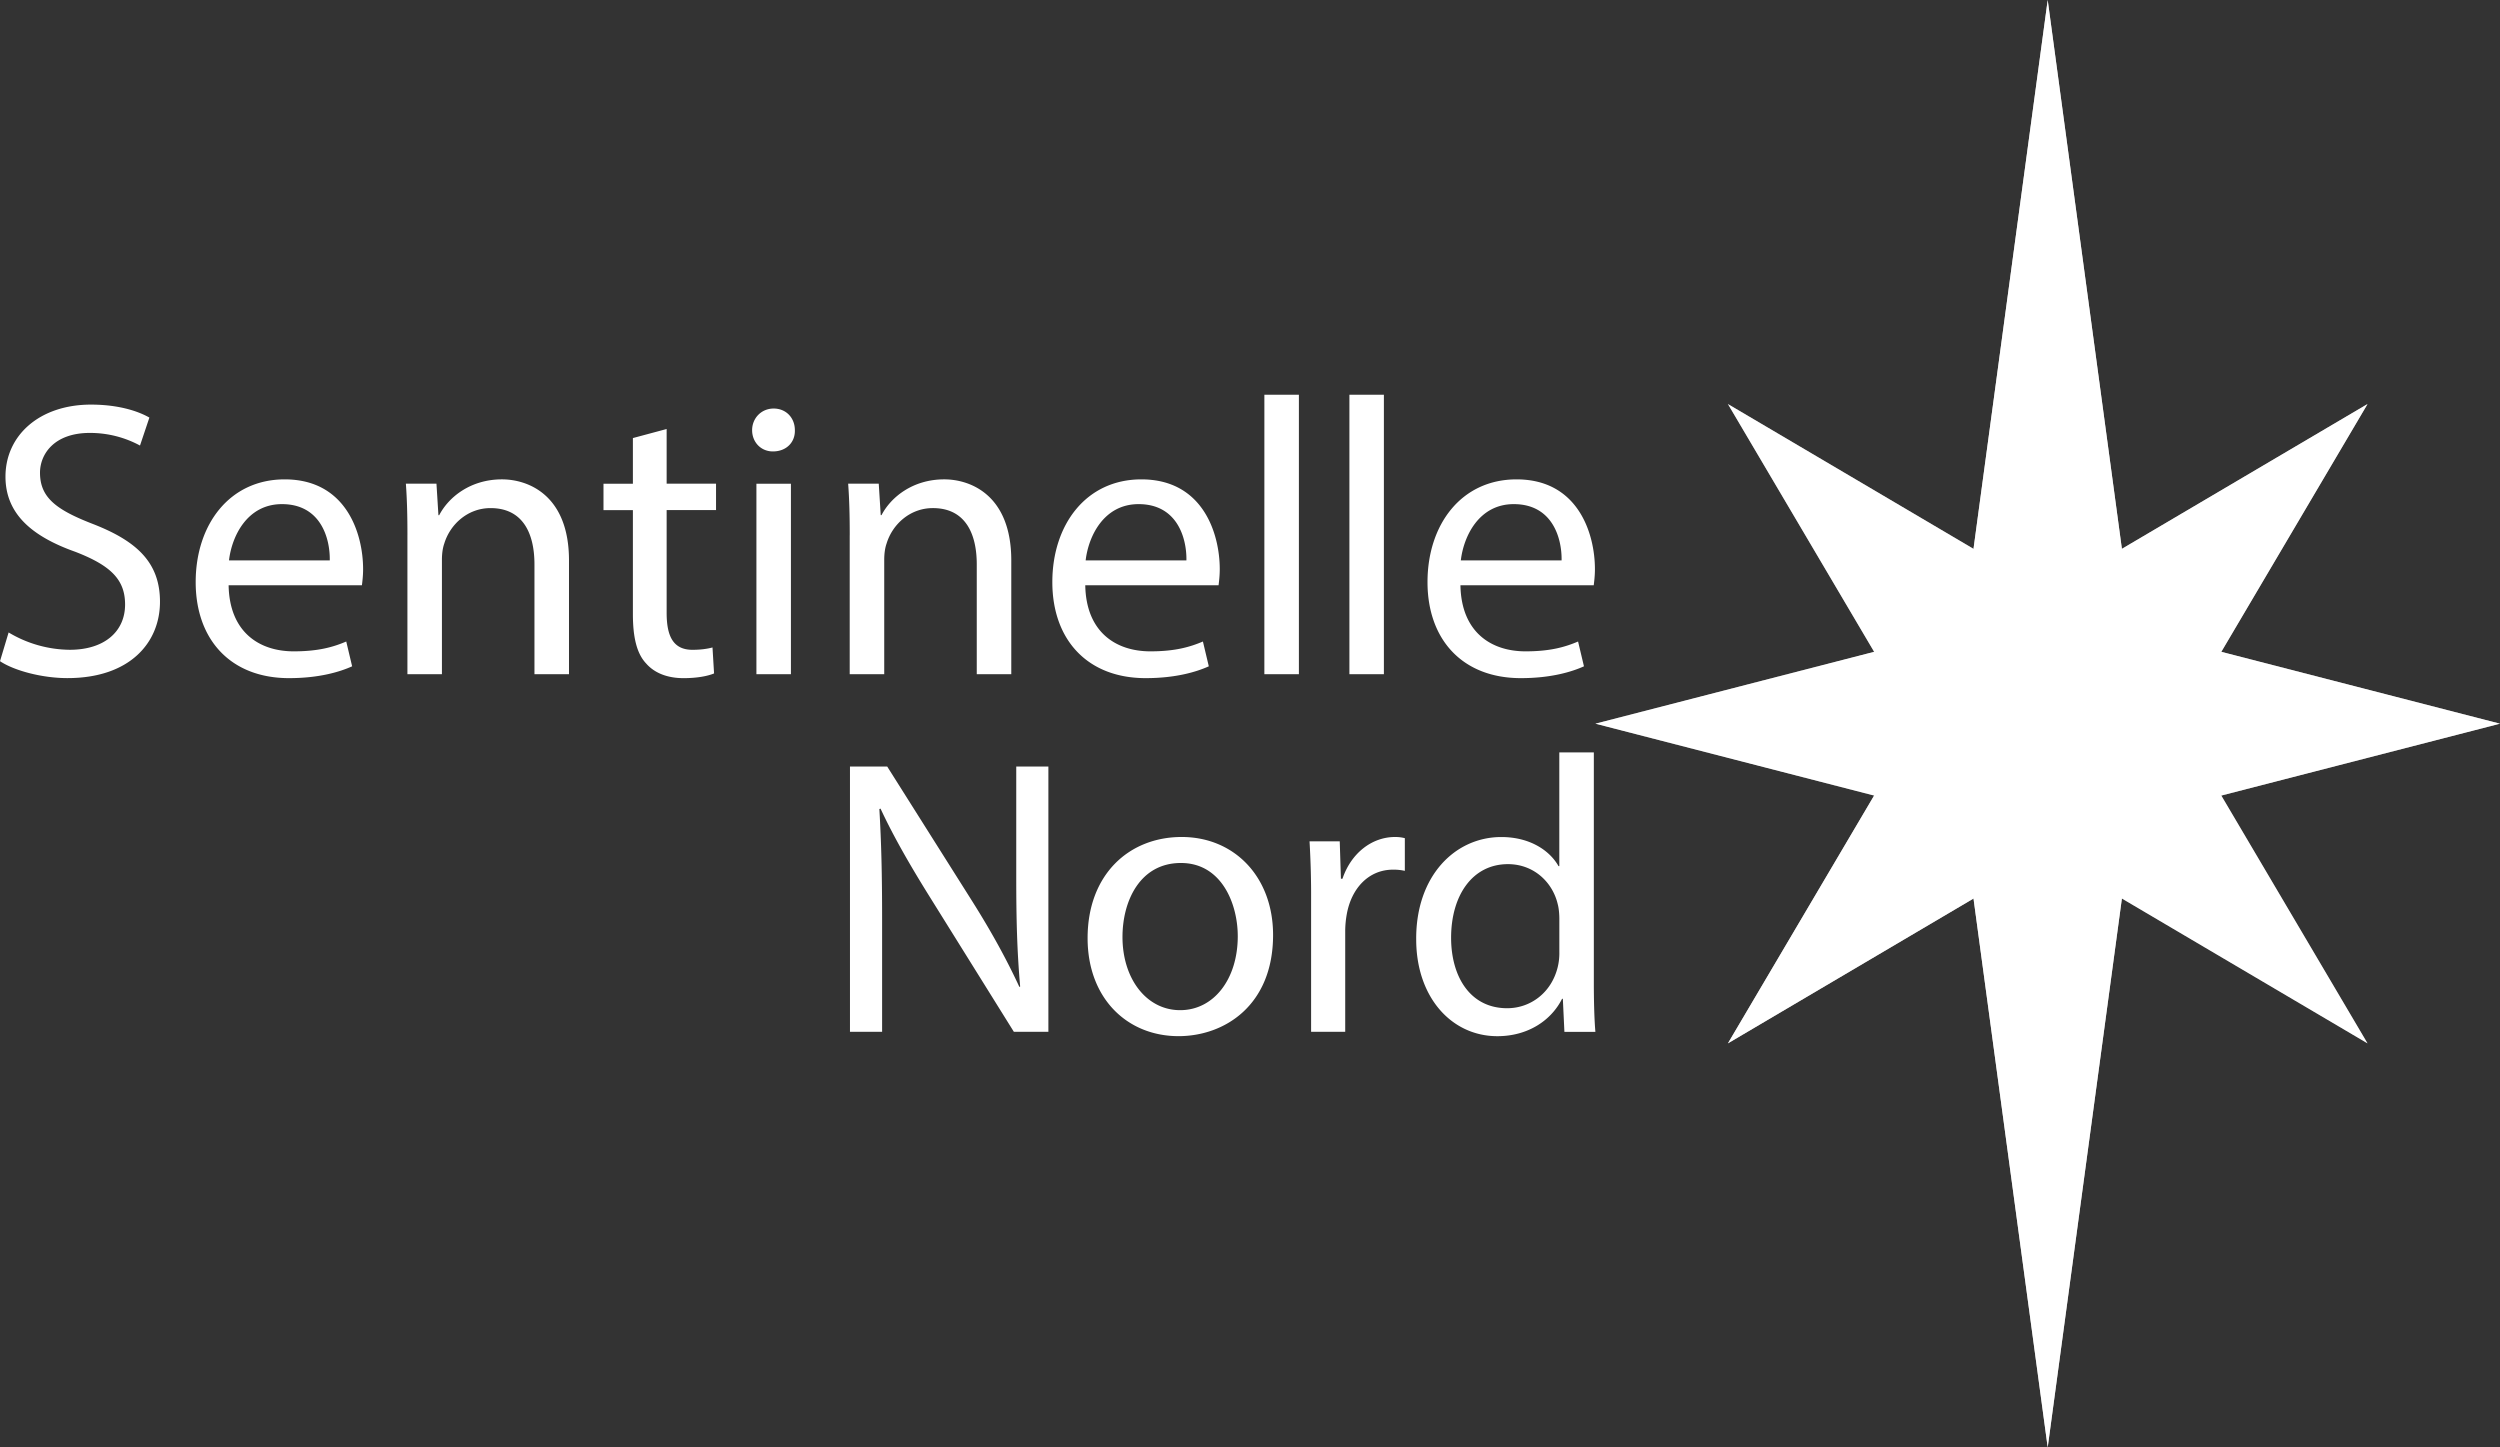 <svg width="152" height="88" xmlns="http://www.w3.org/2000/svg"><rect width="100%" height="100%" fill="#333333" stroke="none"/><g fill="#FFF"><path d="M129.188 53.322L124.5 88l-4.688-34.678V34.678L124.5 0l4.688 34.678z"/><path d="M133.827 39.314L152 44l-18.173 4.686h-18.654L97 44l18.173-4.686z"/><path d="M121.22 53.905l-16.164 9.532 9.534-16.158 13.19-13.184 16.166-9.53-9.535 16.156z"/><path d="M134.411 47.279l9.535 16.158-16.166-9.532-13.19-13.184-9.534-16.156 16.164 9.53z"/><g><path opacity=".65" d="M129.188 53.322L124.5 88l-4.688-34.678V34.678L124.5 0l4.688 34.678z"/><path opacity=".45" style="mix-blend-mode:multiply" d="M133.827 39.314L152 44l-18.173 4.686h-18.654L97 44l18.173-4.686z"/><path opacity=".6" style="mix-blend-mode:multiply" d="M121.22 53.905l-16.164 9.532 9.534-16.158 13.19-13.184 16.166-9.53-9.535 16.156z"/><path opacity=".34" style="mix-blend-mode:multiply" d="M134.411 47.279l9.535 16.158-16.166-9.532-13.19-13.184-9.534-16.156 16.164 9.53z"/><path d="M124.298 39.545l.002 8.91h.386l.002-8.91z"/><path d="M123.536 41.182l1.54 5.737.373-.1-1.535-5.738z"/><path d="M122.255 42.036l4.202 4.2.273-.273-4.2-4.202z"/><path d="M121.573 43.42l5.741 1.535.1-.373-5.74-1.54z"/><path d="M121.674 44.955l5.74-1.537-.1-.373-5.741 1.534z"/><path d="M122.53 46.237l4.201-4.202-.274-.272-4.202 4.197z"/><path d="M123.912 46.917l1.537-5.737-.373-.1-1.54 5.736z"/><path d="M126.553 40.045l-4.455 7.717.333.193 4.46-7.715z"/><path d="M128.255 41.604l-7.719 4.455.193.335 7.72-4.453z"/><path d="M122.096 40.24l4.459 7.715.333-.193-4.453-7.717z"/><path d="M120.536 41.94l7.72 4.454.194-.333-7.719-4.458z"/><path d="M120.036 44.195h8.914v-.386l-8.914-.004z"/></g><g><path d="M.524 38.453a7.338 7.338 0 0 0 3.72 1.054c2.122 0 3.361-1.125 3.361-2.752 0-1.508-.858-2.368-3.028-3.206C1.954 32.616.333 31.251.333 28.98c0-2.513 2.075-4.38 5.198-4.38 1.646 0 2.838.382 3.552.789l-.571 1.7a6.383 6.383 0 0 0-3.051-.767c-2.194 0-3.029 1.315-3.029 2.417 0 1.508.977 2.25 3.194 3.11 2.718 1.053 4.101 2.369 4.101 4.738 0 2.489-1.836 4.642-5.626 4.642-1.55 0-3.242-.455-4.101-1.029l.524-1.747v.001zM13.9 35.582c.048 2.848 1.86 4.02 3.958 4.02 1.503 0 2.408-.263 3.194-.598l.358 1.508c-.739.335-2.001.719-3.838.719-3.552 0-5.674-2.346-5.674-5.839 0-3.493 2.052-6.246 5.412-6.246 3.767 0 4.767 3.327 4.767 5.457 0 .43-.047.766-.072.98h-8.106l.001-.001zm6.15-1.508c.025-1.34-.548-3.423-2.908-3.423-2.122 0-3.051 1.962-3.219 3.423h6.128zm4.722-1.53c0-1.197-.024-2.178-.095-3.136h1.86l.119 1.914h.048c.571-1.1 1.906-2.177 3.815-2.177 1.598 0 4.076.957 4.076 4.93v6.915h-2.1v-6.676c0-1.866-.69-3.422-2.67-3.422-1.382 0-2.455.98-2.813 2.155-.095.263-.143.621-.143.98v6.965h-2.098v-8.448h.001zm15.76-6.462v3.326h3.003v1.604h-3.003v6.246c0 1.436.405 2.25 1.573 2.25.548 0 .954-.072 1.215-.143l.095 1.58c-.405.167-1.049.286-1.859.286-.977 0-1.763-.312-2.264-.885-.596-.622-.812-1.652-.812-3.015v-6.317h-1.788V29.41h1.788v-2.776l2.05-.55.002-.002zm7.796.072c.024.718-.501 1.293-1.336 1.293-.739 0-1.263-.574-1.263-1.293 0-.718.549-1.315 1.311-1.315.762 0 1.288.574 1.288 1.315zM45.99 40.992V29.41h2.098v11.582H45.99zm5.674-8.448c0-1.197-.025-2.178-.096-3.136h1.86l.12 1.914h.047c.572-1.1 1.907-2.177 3.815-2.177 1.598 0 4.076.957 4.076 4.93v6.915h-2.099v-6.676c0-1.866-.691-3.422-2.67-3.422-1.383 0-2.455.98-2.813 2.155-.095.263-.143.621-.143.98v6.965h-2.099v-8.448h.002zm14.32 3.038c.048 2.848 1.86 4.02 3.958 4.02 1.503 0 2.408-.263 3.195-.598l.358 1.508c-.74.335-2.002.719-3.838.719-3.553 0-5.675-2.346-5.675-5.839 0-3.493 2.052-6.246 5.412-6.246 3.767 0 4.767 3.327 4.767 5.457 0 .43-.047.766-.072.98h-8.106l.001-.001zm6.15-1.508c.025-1.34-.548-3.423-2.908-3.423-2.122 0-3.051 1.962-3.219 3.423h6.128zM76.874 24h2.099v16.99h-2.1zm5.17 0h2.097v16.99h-2.097zm6.751 11.582c.048 2.848 1.86 4.02 3.958 4.02 1.503 0 2.408-.263 3.194-.598l.358 1.508c-.739.335-2.002.719-3.838.719-3.552 0-5.674-2.346-5.674-5.839 0-3.493 2.05-6.246 5.412-6.246 3.767 0 4.767 3.327 4.767 5.457 0 .43-.048.766-.072.98h-8.107l.002-.001zm6.15-1.508c.025-1.34-.548-3.423-2.908-3.423-2.122 0-3.051 1.962-3.219 3.423h6.127z"/><path d="M51.678 62.734V46.606h2.265l5.15 8.16c1.192 1.89 2.122 3.59 2.885 5.24l.048-.025c-.19-2.152-.238-4.116-.238-6.628v-6.749h1.954v16.13h-2.099l-5.102-8.186c-1.12-1.794-2.194-3.638-3.004-5.384l-.072.025c.12 2.034.167 3.973.167 6.653v6.892h-1.954zm25.725-5.886c0 4.284-2.956 6.15-5.747 6.15-3.123 0-5.53-2.298-5.53-5.959 0-3.877 2.527-6.15 5.72-6.15 3.195 0 5.557 2.416 5.557 5.959zm-9.156.12c0 2.537 1.455 4.45 3.505 4.45s3.504-1.89 3.504-4.498c0-1.961-.977-4.45-3.457-4.45s-3.552 2.297-3.552 4.498zm11.468-2.202a56.04 56.04 0 0 0-.095-3.614h1.836l.072 2.274h.095c.524-1.556 1.789-2.537 3.195-2.537.238 0 .405.024.596.072v1.987a3.143 3.143 0 0 0-.716-.073c-1.478 0-2.528 1.124-2.813 2.703a5.943 5.943 0 0 0-.096.981v6.174h-2.074v-7.969.002zm17.19-9.022v14c0 1.029.025 2.202.095 2.992h-1.884l-.095-2.01h-.047C94.33 62.019 92.924 63 91.04 63c-2.79 0-4.935-2.37-4.935-5.887-.024-3.852 2.36-6.221 5.173-6.221 1.764 0 2.957.837 3.48 1.77h.048v-6.915h2.097l.002-.003zm-2.097 10.123c0-.264-.025-.621-.096-.885-.31-1.34-1.455-2.442-3.028-2.442-2.17 0-3.457 1.914-3.457 4.476 0 2.346 1.145 4.284 3.41 4.284 1.407 0 2.693-.933 3.075-2.512a3.6 3.6 0 0 0 .096-.91v-2.011z"/></g></g></svg>